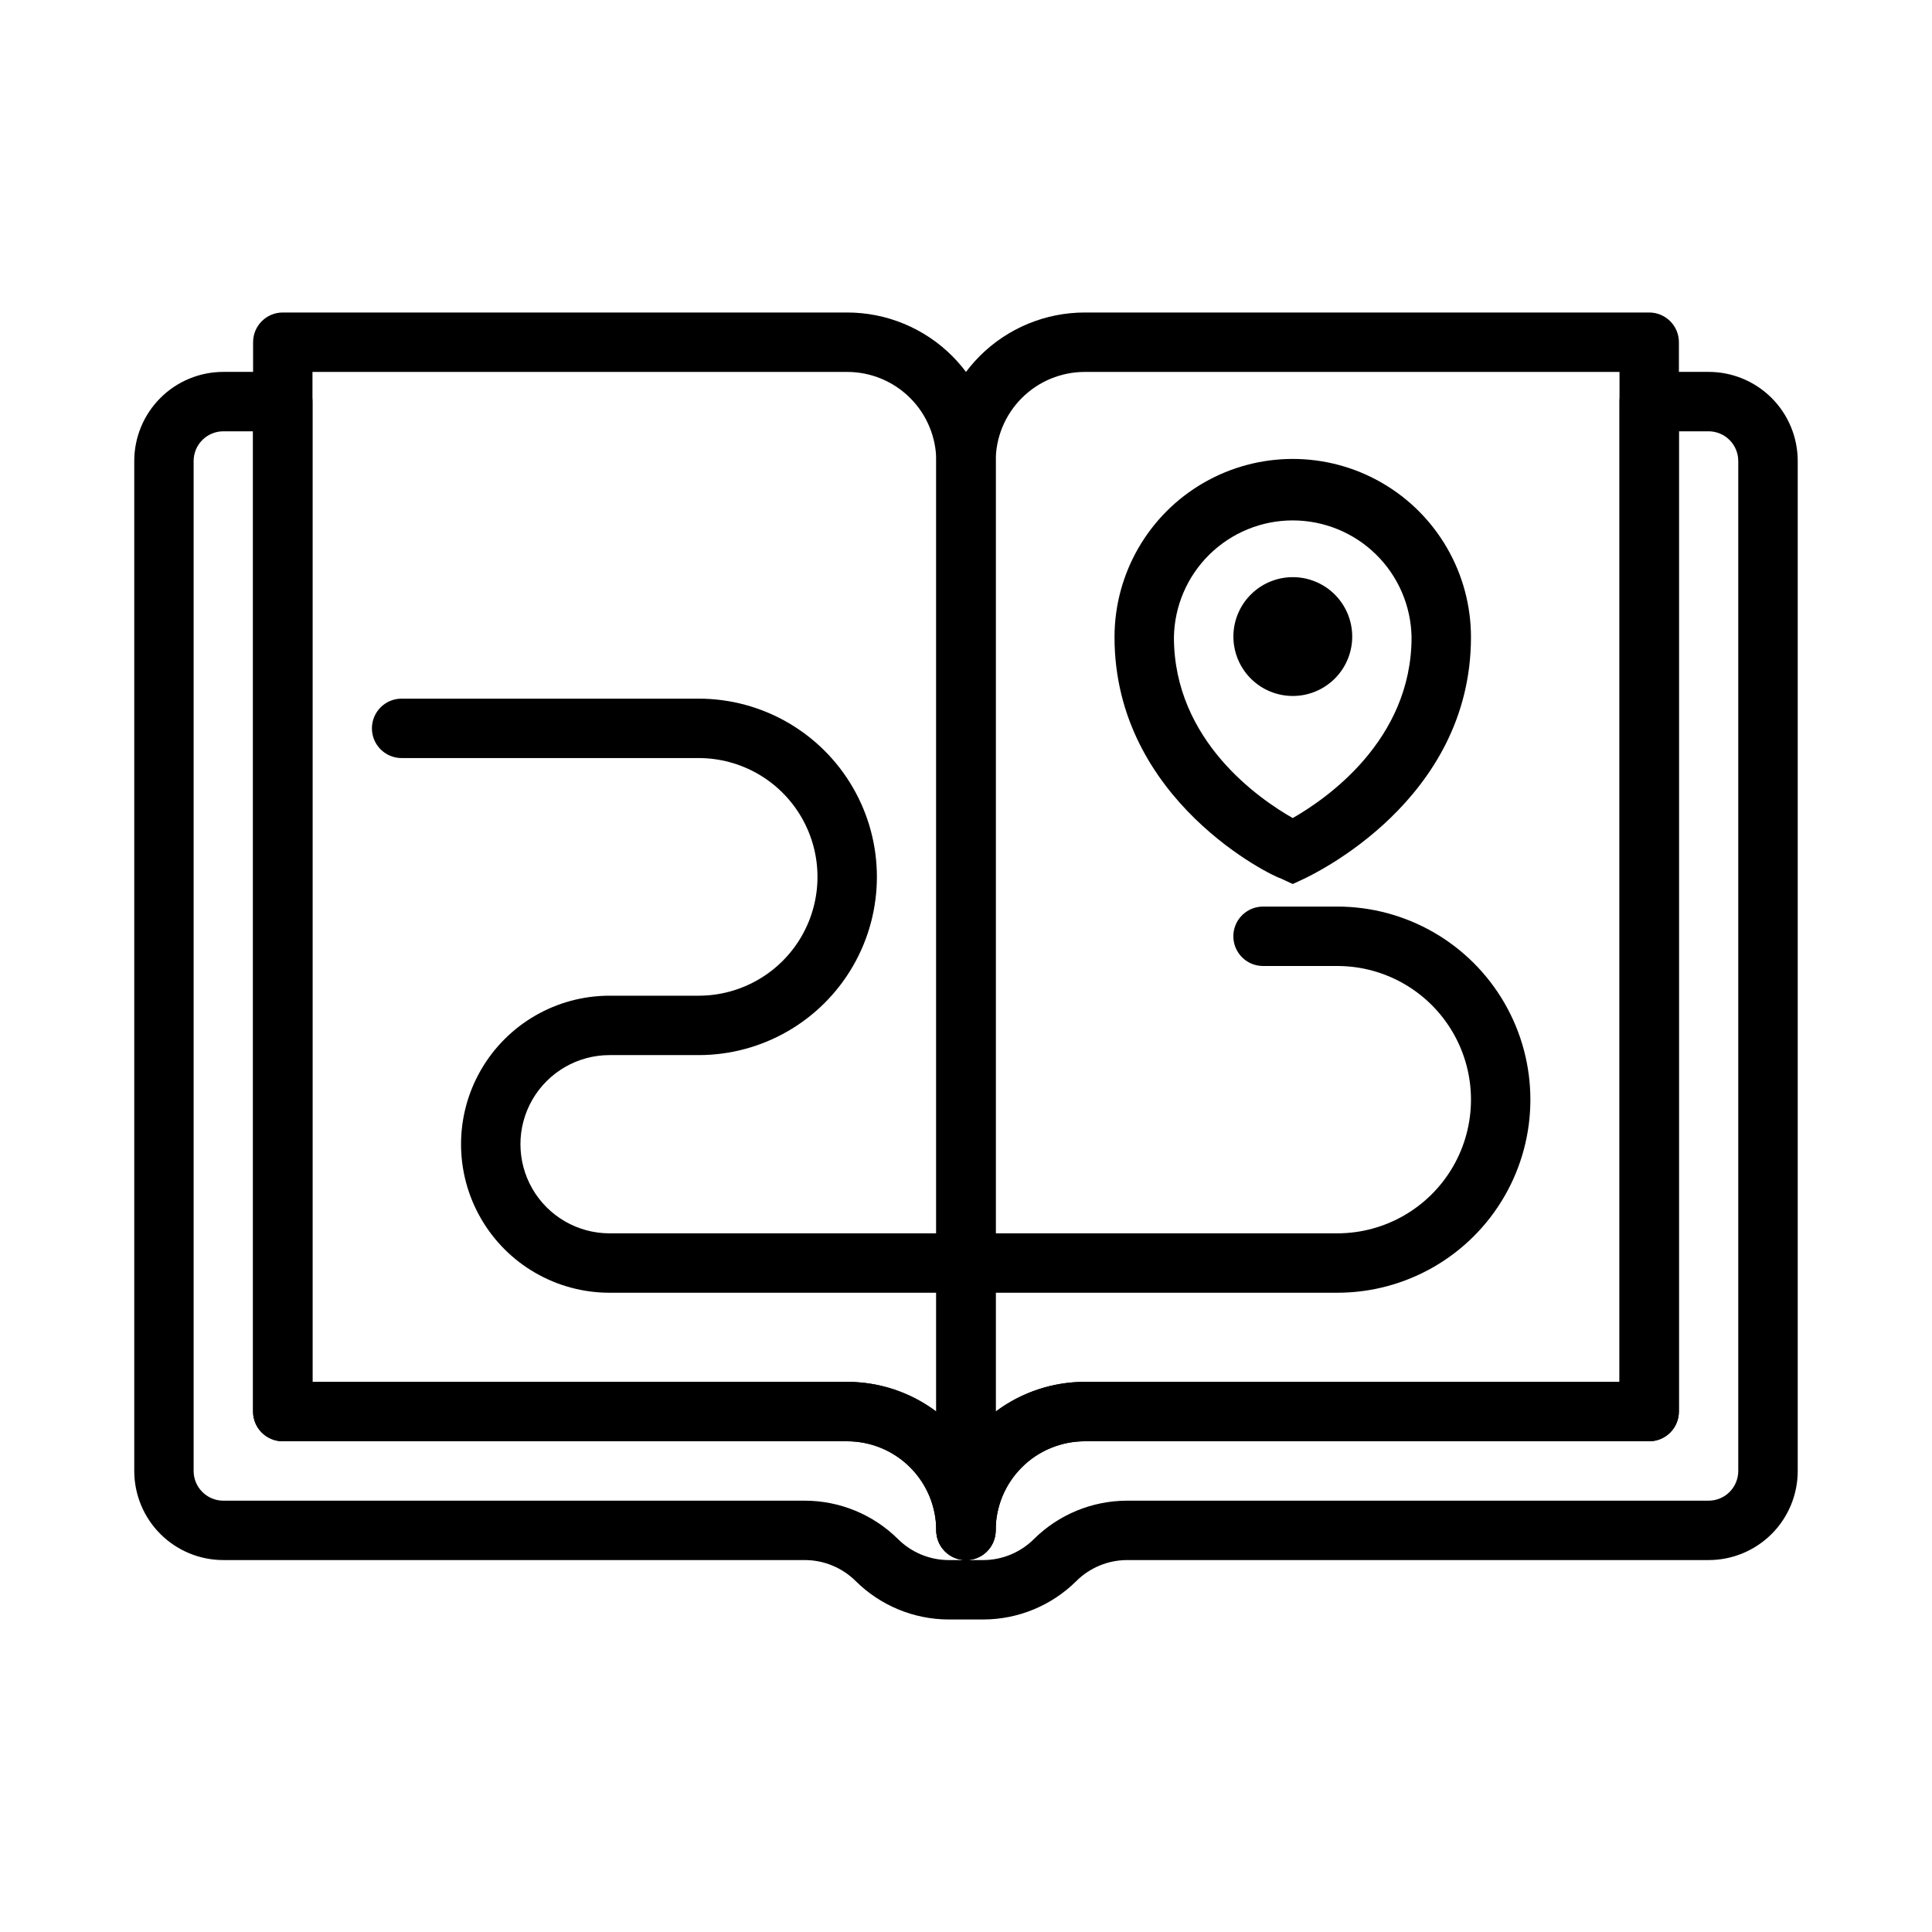 <?xml version="1.0" encoding="UTF-8"?>
<!-- Uploaded to: SVG Repo, www.svgrepo.com, Generator: SVG Repo Mixer Tools -->
<svg fill="#000000" width="800px" height="800px" version="1.1" viewBox="144 144 512 512" xmlns="http://www.w3.org/2000/svg">
 <g>
  <path d="m404.64 573.18h-9.289c-9.203-0.035-18.023-3.684-24.562-10.156-3.555-3.547-8.359-5.555-13.383-5.59h-154.21c-6.266 0-12.273-2.488-16.699-6.914-4.43-4.43-6.918-10.438-6.918-16.699v-267.65c0-6.266 2.488-12.273 6.918-16.699 4.426-4.43 10.434-6.918 16.699-6.918h15.742c2.09 0 4.09 0.828 5.566 2.305 1.477 1.477 2.305 3.481 2.305 5.566v259.78h141.7c12.387 0 24.055 5.832 31.488 15.742 7.434-9.91 19.098-15.742 31.488-15.742h141.7v-259.78c0-4.348 3.523-7.871 7.871-7.871h15.746c6.262 0 12.27 2.488 16.699 6.918 4.426 4.426 6.914 10.434 6.914 16.699v267.65c0 6.262-2.488 12.27-6.914 16.699-4.43 4.426-10.438 6.914-16.699 6.914h-154.21c-5.019 0.035-9.828 2.043-13.383 5.59-6.539 6.473-15.359 10.121-24.559 10.156zm-201.45-314.88c-4.348 0-7.875 3.527-7.875 7.875v267.65c0 2.086 0.832 4.09 2.309 5.566 1.477 1.477 3.477 2.305 5.566 2.305h154.21c9.203 0.035 18.023 3.684 24.562 10.156 3.555 3.547 8.359 5.555 13.383 5.586h9.289c5.019-0.031 9.828-2.039 13.383-5.586 6.539-6.473 15.359-10.121 24.559-10.156h154.21c2.086 0 4.09-0.828 5.566-2.305 1.473-1.477 2.305-3.481 2.305-5.566v-267.65c0-2.09-0.832-4.09-2.305-5.566-1.477-1.477-3.481-2.309-5.566-2.309h-7.875v259.78c0 2.09-0.828 4.09-2.305 5.566-1.477 1.477-3.477 2.305-5.566 2.305h-149.57c-6.266 0-12.273 2.488-16.699 6.918-4.43 4.43-6.918 10.438-6.918 16.699 0 4.348-3.523 7.871-7.871 7.871s-7.875-3.523-7.875-7.871c0-6.262-2.488-12.27-6.914-16.699-4.43-4.43-10.438-6.918-16.699-6.918h-149.57c-4.348 0-7.871-3.523-7.871-7.871v-259.78z"/>
  <path d="m400 557.44c-4.348 0-7.875-3.523-7.875-7.871v-283.39c0-10.441 4.148-20.453 11.531-27.832 7.379-7.383 17.391-11.531 27.832-11.531h149.57c2.09 0 4.09 0.832 5.566 2.309 1.477 1.477 2.305 3.477 2.305 5.566v283.39c0 2.09-0.828 4.09-2.305 5.566-1.477 1.477-3.477 2.305-5.566 2.305h-149.57c-6.266 0-12.273 2.488-16.699 6.918-4.43 4.43-6.918 10.438-6.918 16.699 0 2.09-0.828 4.09-2.305 5.566-1.477 1.477-3.481 2.305-5.566 2.305zm31.488-314.88v0.004c-6.266 0-12.273 2.488-16.699 6.918-4.43 4.426-6.918 10.434-6.918 16.699v251.9c6.812-5.109 15.098-7.871 23.617-7.871h141.7v-267.65z"/>
  <path d="m400 557.44c-4.348 0-7.875-3.523-7.875-7.871 0-6.262-2.488-12.27-6.914-16.699-4.43-4.43-10.438-6.918-16.699-6.918h-149.57c-4.348 0-7.871-3.523-7.871-7.871v-283.39c0-4.348 3.523-7.875 7.871-7.875h149.57c10.438 0 20.449 4.148 27.832 11.531 7.379 7.379 11.527 17.391 11.527 27.832v283.39c0 2.09-0.828 4.09-2.305 5.566-1.477 1.477-3.481 2.305-5.566 2.305zm-173.19-47.23h141.7c8.516 0 16.801 2.762 23.613 7.871v-251.9c0-6.266-2.488-12.273-6.914-16.699-4.43-4.43-10.438-6.918-16.699-6.918h-141.7z"/>
  <path d="m486.59 378.27-3.227-1.496c-1.812-0.395-44.004-20.469-44.004-63.922 0-16.875 9-32.469 23.617-40.906 14.613-8.434 32.617-8.434 47.23 0 14.613 8.438 23.617 24.031 23.617 40.906 0 43.453-42.195 62.977-44.004 63.922zm0-96.355c-8.254 0-16.184 3.242-22.07 9.027-5.891 5.785-9.273 13.656-9.418 21.91 0 27.473 22.75 42.98 31.488 47.941 8.66-4.961 31.488-20.469 31.488-47.941-0.145-8.254-3.523-16.125-9.414-21.91-5.891-5.785-13.816-9.027-22.074-9.027z"/>
  <path d="m486.59 328.44c-4.215-0.004-8.254-1.699-11.207-4.703-2.957-3.008-4.586-7.074-4.519-11.289 0.066-4.215 1.82-8.227 4.871-11.137 3.047-2.914 7.137-4.481 11.352-4.352 4.211 0.129 8.199 1.941 11.066 5.031 2.863 3.09 4.371 7.203 4.184 11.414-0.184 4.051-1.922 7.875-4.856 10.676-2.934 2.805-6.836 4.363-10.891 4.359zm0-15.742v0.707-0.707z"/>
  <path d="m498.4 486.59h-192.86c-14.062 0-27.059-7.5-34.086-19.68-7.031-12.176-7.031-27.18 0-39.359 7.027-12.18 20.023-19.68 34.086-19.68h23.617-0.004c11.25 0 21.648-6.004 27.27-15.746 5.625-9.742 5.625-21.746 0-31.488-5.621-9.742-16.02-15.742-27.27-15.742h-78.719c-4.348 0-7.871-3.523-7.871-7.871 0-4.348 3.523-7.875 7.871-7.875h78.719c16.875 0 32.469 9.004 40.906 23.617s8.438 32.621 0 47.234-24.031 23.613-40.906 23.613h-23.613c-8.438 0-16.234 4.504-20.453 11.809-4.219 7.309-4.219 16.309 0 23.617 4.219 7.305 12.016 11.809 20.453 11.809h192.86c12.656 0 24.352-6.754 30.68-17.715 6.328-10.957 6.328-24.461 0-35.422-6.328-10.961-18.023-17.711-30.68-17.711h-19.68c-4.348 0-7.871-3.527-7.871-7.875s3.523-7.871 7.871-7.871h19.68c18.281 0 35.172 9.754 44.312 25.586 9.141 15.832 9.141 35.336 0 51.168-9.141 15.832-26.031 25.582-44.312 25.582z"/>
 </g>
</svg>